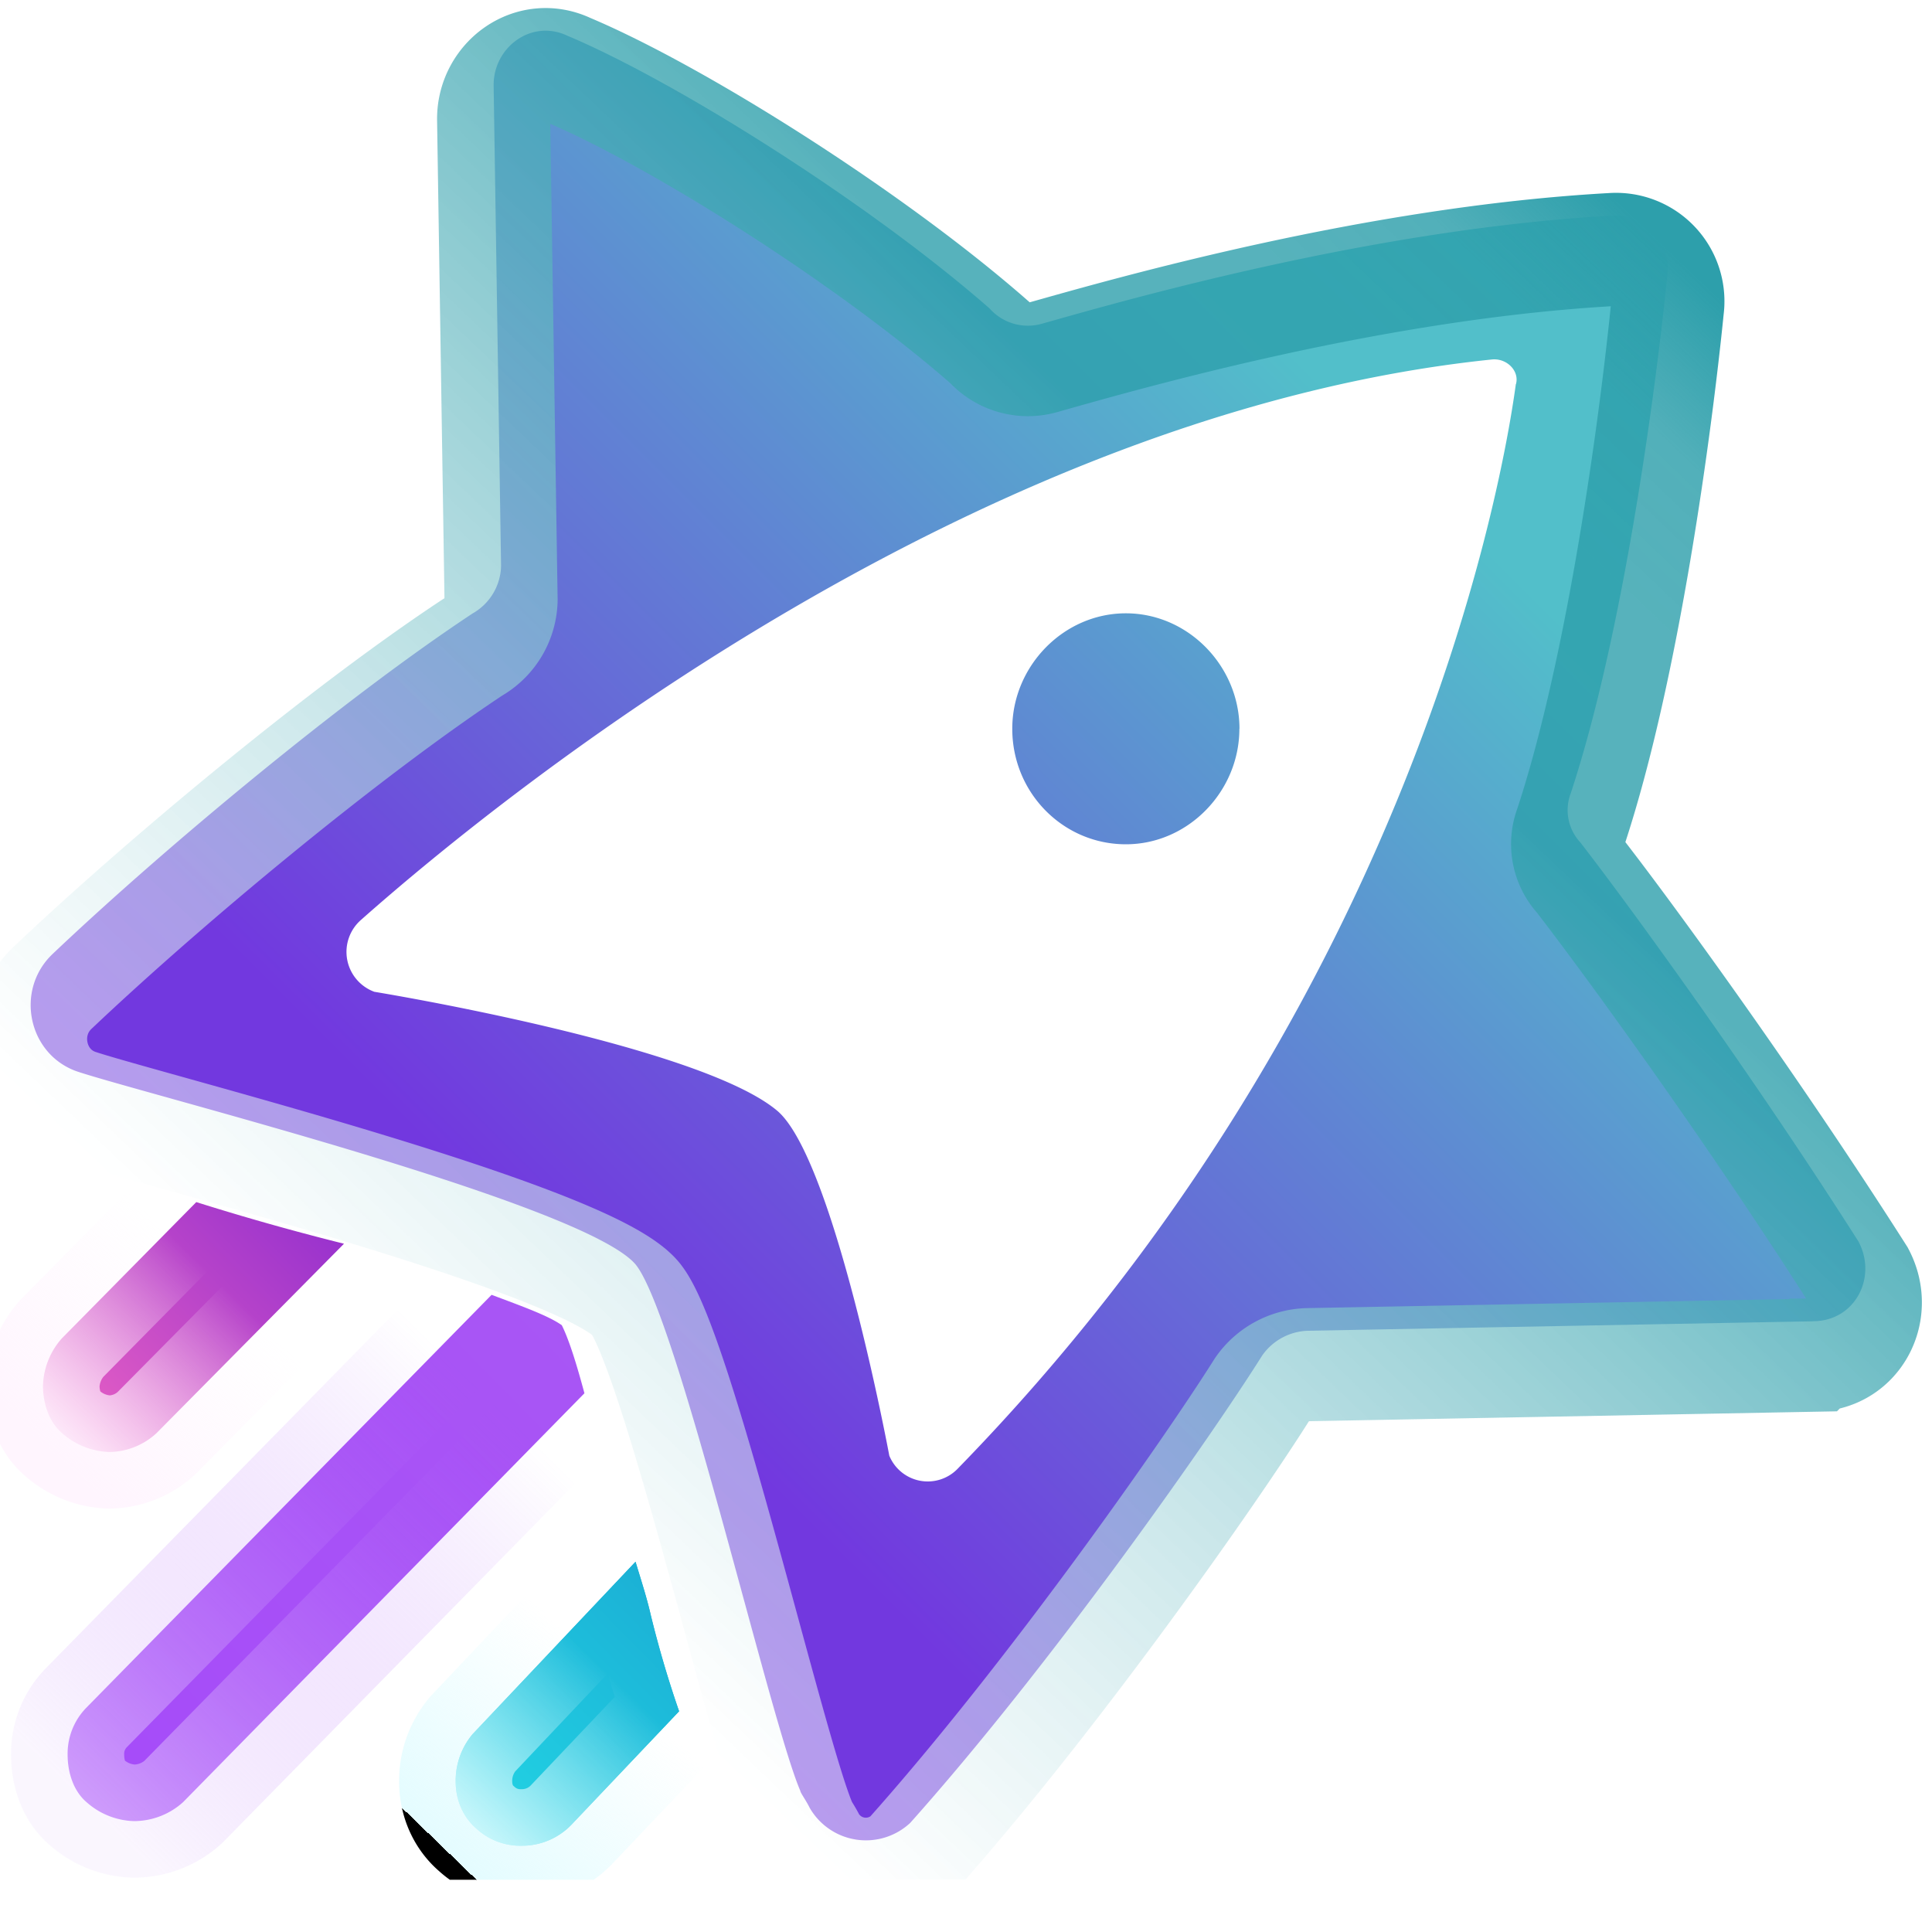 <svg xmlns="http://www.w3.org/2000/svg" width="20" height="20" fill="none"><g clip-path="url(#a)"><path fill="url(#b)" d="M12.83 7.544c0 .647-.529 1.196-1.175 1.196-.647 0-1.176-.53-1.176-1.196 0-.646.529-1.195 1.176-1.195s1.176.549 1.176 1.195m5.939 6.134-5.233.098a.6.6 0 0 0-.47.255c-.53.843-2.176 3.195-3.645 4.84a.672.672 0 0 1-1.04-.156c-.038-.078-.097-.157-.097-.176-.314-.726-1.274-4.92-1.705-5.449-.53-.627-5.076-1.763-5.781-1.998-.51-.177-.647-.843-.255-1.216C1.699 8.78 3.56 7.231 4.893 6.35a.58.58 0 0 0 .294-.49L5.11.88c0-.392.392-.686.764-.51 1.117.47 3.116 1.725 4.37 2.823a.53.53 0 0 0 .55.156c.9-.254 3.429-.98 5.898-1.117a.537.537 0 0 1 .569.608c-.118 1.176-.451 3.704-1 5.37a.49.49 0 0 0 .098.51c.53.685 1.784 2.41 2.881 4.134.196.373-.04.823-.47.823m-3.077-9.7c.039-.138-.098-.275-.255-.255-5.291.548-10.132 4.41-11.7 5.8a.44.44 0 0 0 .137.745s3.371.55 4.175 1.235c.588.51 1.156 3.567 1.156 3.567a.43.43 0 0 0 .706.137c4.566-4.684 5.604-9.936 5.78-11.23"/><path fill="url(#c)" d="M6.736 16.716c-.04-.176-.098-.353-.157-.549l-1.686 1.784a.75.75 0 0 0-.176.49c0 .196.078.372.216.49a.67.67 0 0 0 .47.176.71.71 0 0 0 .51-.215l1.117-1.177a11 11 0 0 1-.294-.999"/><path fill="url(#d)" d="M5.815 13.718c-.138-.098-.412-.196-.726-.314L.896 17.676a.68.68 0 0 0-.196.49c0 .177.058.373.196.49a.77.77 0 0 0 .49.196.76.76 0 0 0 .509-.196l4.155-4.233c-.079-.294-.157-.549-.235-.706"/><path fill="url(#e)" d="m2.032 12.444-1.391 1.41a.77.77 0 0 0-.196.49c0 .177.058.373.196.49a.77.77 0 0 0 .49.197.73.73 0 0 0 .49-.196l1.94-1.96a26 26 0 0 1-1.529-.431"/><path fill="url(#f)" stroke="url(#g)" stroke-width="1.171" d="M6.736 16.716c-.04-.176-.098-.353-.157-.549l-1.686 1.784a.75.75 0 0 0-.176.49c0 .196.078.372.216.49a.67.67 0 0 0 .47.176.71.71 0 0 0 .51-.215l1.117-1.177a11 11 0 0 1-.294-.999Z"/><path stroke="url(#h)" stroke-width="1.171" d="m2.032 12.444-1.391 1.41a.77.77 0 0 0-.196.49c0 .177.058.373.196.49a.77.77 0 0 0 .49.197.73.73 0 0 0 .49-.196l1.94-1.96a26 26 0 0 1-1.529-.431Z"/><path stroke="url(#i)" stroke-opacity=".5" stroke-width="1.171" d="M5.815 13.718c-.138-.098-.412-.196-.726-.314L.896 17.676a.68.68 0 0 0-.196.49c0 .177.058.373.196.49a.77.77 0 0 0 .49.196.76.76 0 0 0 .509-.196l4.155-4.233c-.079-.294-.157-.549-.235-.706Z"/><g filter="url(#j)"><path stroke="url(#k)" stroke-width="1.171" d="m18.769 13.678-5.233.098a.6.6 0 0 0-.47.255c-.53.843-2.176 3.195-3.645 4.84a.672.672 0 0 1-1.04-.156c-.038-.078-.097-.157-.097-.176-.314-.726-1.274-4.92-1.705-5.449-.53-.627-5.076-1.763-5.781-1.998-.51-.177-.647-.843-.255-1.216C1.699 8.78 3.56 7.231 4.893 6.35a.58.58 0 0 0 .294-.49L5.11.88c0-.392.392-.686.764-.51 1.117.47 3.116 1.725 4.37 2.823a.53.53 0 0 0 .55.156c.9-.254 3.429-.98 5.898-1.117a.537.537 0 0 1 .569.608c-.118 1.176-.451 3.704-1 5.37a.49.49 0 0 0 .098.51c.53.685 1.784 2.41 2.881 4.134.196.373-.04.823-.47.823Z"/></g></g><defs><linearGradient id="b" x1="16.471" x2="4.92" y1="2.734" y2="14.286" gradientUnits="userSpaceOnUse"><stop offset=".174" stop-color="#52BFCA"/><stop offset=".916" stop-color="#7238DF"/></linearGradient><linearGradient id="c" x1="3.204" x2="7.733" y1="20.521" y2="16.069" gradientUnits="userSpaceOnUse"><stop offset=".188" stop-color="#25E2EA"/><stop offset="1" stop-color="#19A6D1"/></linearGradient><linearGradient id="d" x1="-2.839" x2="7.265" y1="22.273" y2="12.342" gradientUnits="userSpaceOnUse"><stop stop-color="#A443FD"/><stop offset="1" stop-color="#A959F3"/></linearGradient><linearGradient id="e" x1="-1.214" x2="3.794" y1="16.645" y2="11.722" gradientUnits="userSpaceOnUse"><stop offset=".396" stop-color="#E55EC4"/><stop offset="1" stop-color="#8225D0"/></linearGradient><linearGradient id="f" x1="3.204" x2="7.733" y1="20.521" y2="16.069" gradientUnits="userSpaceOnUse"><stop offset=".188" stop-color="#25E2EA"/><stop offset="1" stop-color="#19A6D1"/></linearGradient><linearGradient id="g" x1="4.717" x2="6.441" y1="19.249" y2="17.461" gradientUnits="userSpaceOnUse"><stop/><stop offset="0" stop-color="#E4FCFF"/><stop offset="1" stop-color="#E4FCFF" stop-opacity="0"/></linearGradient><linearGradient id="h" x1=".445" x2="2.706" y1="14.96" y2="12.649" gradientUnits="userSpaceOnUse"><stop stop-color="#FFF5FE"/><stop offset=".769" stop-color="#FFF5FE" stop-opacity="0"/></linearGradient><linearGradient id="i" x1=".918" x2="5.777" y1="18.679" y2="13.71" gradientUnits="userSpaceOnUse"><stop stop-color="#F6EDFE"/><stop offset=".851" stop-color="#A851F8" stop-opacity="0"/></linearGradient><linearGradient id="k" x1="17.378" x2="4.811" y1="2.108" y2="15.292" gradientUnits="userSpaceOnUse"><stop offset=".009" stop-color="#2D9FAB"/><stop offset=".089" stop-color="#2D9FAB" stop-opacity=".824"/><stop offset=".172" stop-color="#2D9FAB" stop-opacity=".8"/><stop offset=".302" stop-color="#2D9FAB" stop-opacity=".8"/><stop offset="1" stop-color="#fff" stop-opacity=".5"/></linearGradient><clipPath id="a"><path fill="#fff" d="M0 0h20v19.459H0z"/></clipPath><filter id="j" width="20.16" height="20.142" x="-.269" y="-.271" color-interpolation-filters="sRGB" filterUnits="userSpaceOnUse"><feFlood flood-opacity="0" result="BackgroundImageFix"/><feBlend in="SourceGraphic" in2="BackgroundImageFix" result="shape"/><feColorMatrix in="SourceAlpha" result="hardAlpha" values="0 0 0 0 0 0 0 0 0 0 0 0 0 0 0 0 0 0 127 0"/><feOffset dy=".234"/><feGaussianBlur stdDeviation=".117"/><feComposite in2="hardAlpha" k2="-1" k3="1" operator="arithmetic"/><feColorMatrix values="0 0 0 0 1 0 0 0 0 1 0 0 0 0 1 0 0 0 0.8 0"/><feBlend in2="shape" result="effect1_innerShadow_741_3656"/><feColorMatrix in="SourceAlpha" result="hardAlpha" values="0 0 0 0 0 0 0 0 0 0 0 0 0 0 0 0 0 0 127 0"/><feOffset dy=".117"/><feGaussianBlur stdDeviation=".117"/><feComposite in2="hardAlpha" k2="-1" k3="1" operator="arithmetic"/><feColorMatrix values="0 0 0 0 0.442 0 0 0 0 0.442 0 0 0 0 0.442 0 0 0 0.4 0"/><feBlend in2="effect1_innerShadow_741_3656" result="effect2_innerShadow_741_3656"/></filter></defs></svg>